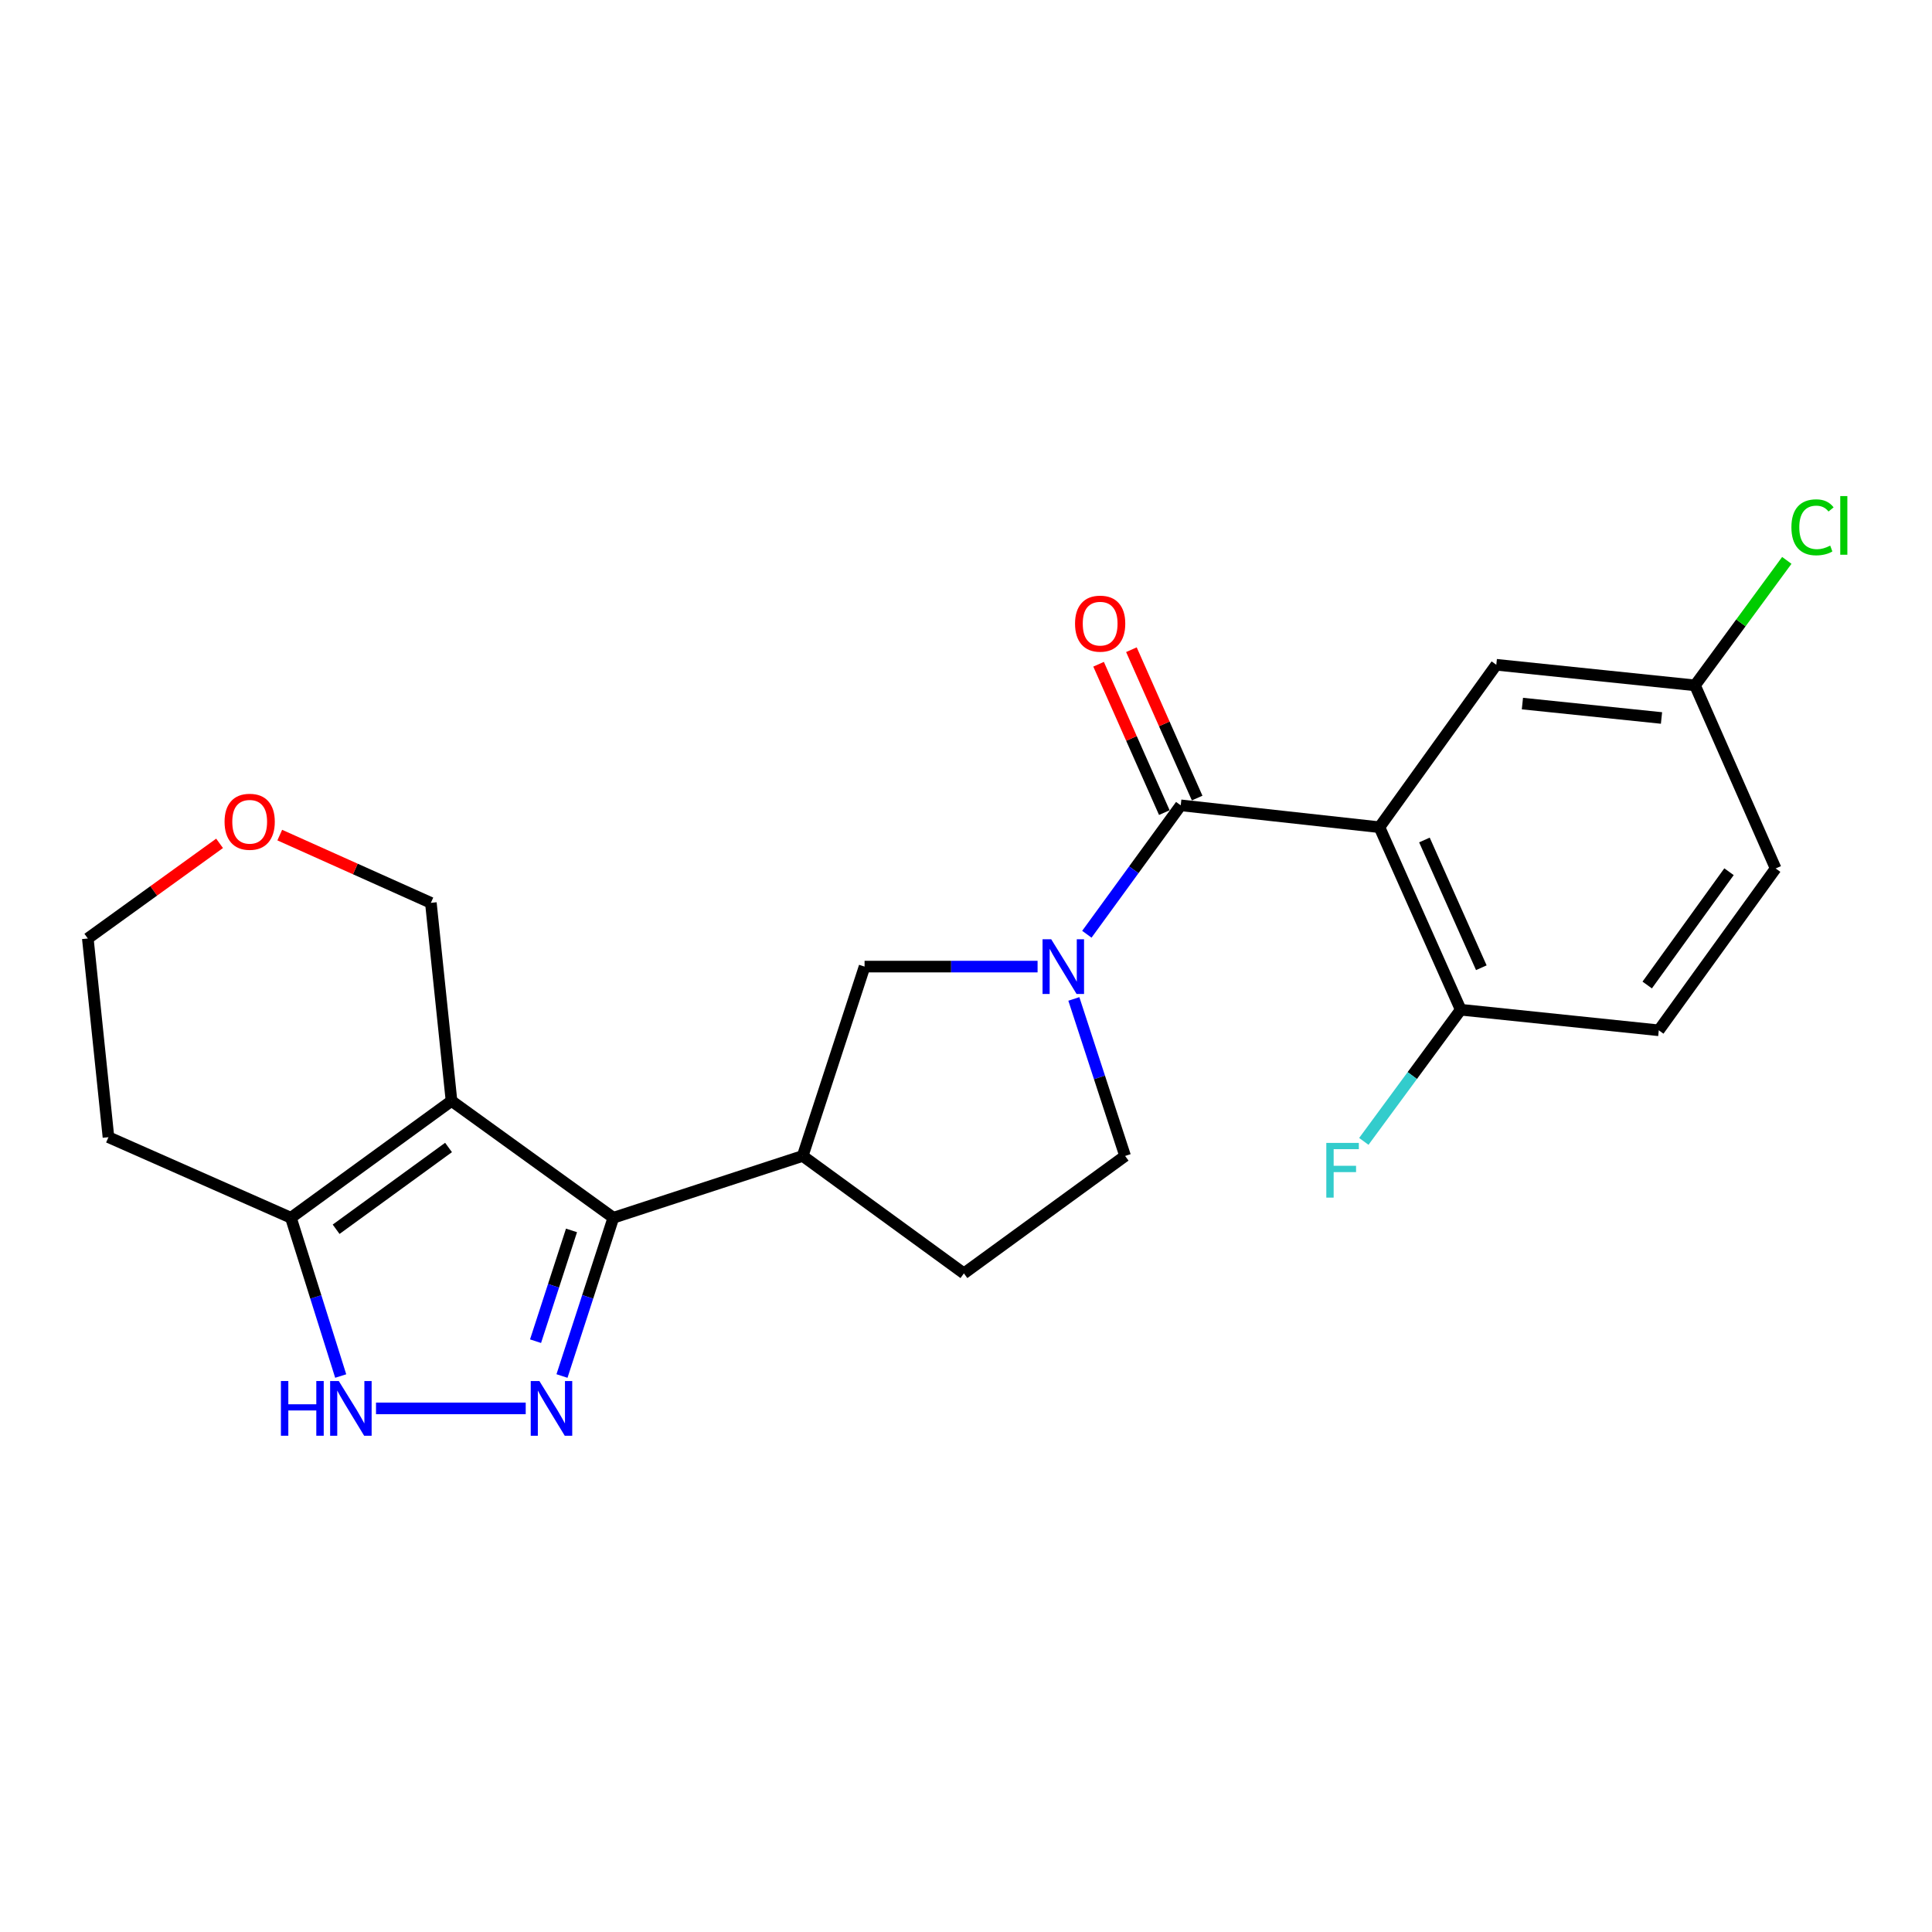 <?xml version='1.0' encoding='iso-8859-1'?>
<svg version='1.1' baseProfile='full'
              xmlns='http://www.w3.org/2000/svg'
                      xmlns:rdkit='http://www.rdkit.org/xml'
                      xmlns:xlink='http://www.w3.org/1999/xlink'
                  xml:space='preserve'
width='1000px' height='1000px' viewBox='0 0 1000 1000'>
<!-- END OF HEADER -->
<rect style='opacity:1.0;fill:#FFFFFF;stroke:none' width='1000' height='1000' x='0' y='0'> </rect>
<path class='bond-0' d='M 233.702,569.83 L 317.471,630.309' style='fill:none;fill-rule:evenodd;stroke:#000000;stroke-width:6px;stroke-linecap:butt;stroke-linejoin:miter;stroke-opacity:1' />
<path class='bond-6' d='M 233.702,569.83 L 150.574,630.309' style='fill:none;fill-rule:evenodd;stroke:#000000;stroke-width:6px;stroke-linecap:butt;stroke-linejoin:miter;stroke-opacity:1' />
<path class='bond-6' d='M 232.166,593.929 L 173.975,636.264' style='fill:none;fill-rule:evenodd;stroke:#000000;stroke-width:6px;stroke-linecap:butt;stroke-linejoin:miter;stroke-opacity:1' />
<path class='bond-14' d='M 233.702,569.83 L 223.017,467.313' style='fill:none;fill-rule:evenodd;stroke:#000000;stroke-width:6px;stroke-linecap:butt;stroke-linejoin:miter;stroke-opacity:1' />
<path class='bond-1' d='M 317.471,630.309 L 304.178,671.265' style='fill:none;fill-rule:evenodd;stroke:#000000;stroke-width:6px;stroke-linecap:butt;stroke-linejoin:miter;stroke-opacity:1' />
<path class='bond-1' d='M 304.178,671.265 L 290.884,712.222' style='fill:none;fill-rule:evenodd;stroke:#0000FF;stroke-width:6px;stroke-linecap:butt;stroke-linejoin:miter;stroke-opacity:1' />
<path class='bond-1' d='M 295.808,636.858 L 286.502,665.528' style='fill:none;fill-rule:evenodd;stroke:#000000;stroke-width:6px;stroke-linecap:butt;stroke-linejoin:miter;stroke-opacity:1' />
<path class='bond-1' d='M 286.502,665.528 L 277.197,694.198' style='fill:none;fill-rule:evenodd;stroke:#0000FF;stroke-width:6px;stroke-linecap:butt;stroke-linejoin:miter;stroke-opacity:1' />
<path class='bond-7' d='M 317.471,630.309 L 415.477,598.314' style='fill:none;fill-rule:evenodd;stroke:#000000;stroke-width:6px;stroke-linecap:butt;stroke-linejoin:miter;stroke-opacity:1' />
<path class='bond-23' d='M 272.111,728.975 L 194.62,728.975' style='fill:none;fill-rule:evenodd;stroke:#0000FF;stroke-width:6px;stroke-linecap:butt;stroke-linejoin:miter;stroke-opacity:1' />
<path class='bond-2' d='M 611.148,416.839 L 586.85,450.203' style='fill:none;fill-rule:evenodd;stroke:#000000;stroke-width:6px;stroke-linecap:butt;stroke-linejoin:miter;stroke-opacity:1' />
<path class='bond-2' d='M 586.85,450.203 L 562.553,483.567' style='fill:none;fill-rule:evenodd;stroke:#0000FF;stroke-width:6px;stroke-linecap:butt;stroke-linejoin:miter;stroke-opacity:1' />
<path class='bond-3' d='M 611.148,416.839 L 713.996,428.164' style='fill:none;fill-rule:evenodd;stroke:#000000;stroke-width:6px;stroke-linecap:butt;stroke-linejoin:miter;stroke-opacity:1' />
<path class='bond-12' d='M 619.643,413.075 L 602.629,374.68' style='fill:none;fill-rule:evenodd;stroke:#000000;stroke-width:6px;stroke-linecap:butt;stroke-linejoin:miter;stroke-opacity:1' />
<path class='bond-12' d='M 602.629,374.68 L 585.615,336.285' style='fill:none;fill-rule:evenodd;stroke:#FF0000;stroke-width:6px;stroke-linecap:butt;stroke-linejoin:miter;stroke-opacity:1' />
<path class='bond-12' d='M 602.653,420.603 L 585.639,382.208' style='fill:none;fill-rule:evenodd;stroke:#000000;stroke-width:6px;stroke-linecap:butt;stroke-linejoin:miter;stroke-opacity:1' />
<path class='bond-12' d='M 585.639,382.208 L 568.625,343.813' style='fill:none;fill-rule:evenodd;stroke:#FF0000;stroke-width:6px;stroke-linecap:butt;stroke-linejoin:miter;stroke-opacity:1' />
<path class='bond-9' d='M 713.996,428.164 L 756.066,522.629' style='fill:none;fill-rule:evenodd;stroke:#000000;stroke-width:6px;stroke-linecap:butt;stroke-linejoin:miter;stroke-opacity:1' />
<path class='bond-9' d='M 737.282,434.774 L 766.731,500.899' style='fill:none;fill-rule:evenodd;stroke:#000000;stroke-width:6px;stroke-linecap:butt;stroke-linejoin:miter;stroke-opacity:1' />
<path class='bond-10' d='M 713.996,428.164 L 774.484,344.086' style='fill:none;fill-rule:evenodd;stroke:#000000;stroke-width:6px;stroke-linecap:butt;stroke-linejoin:miter;stroke-opacity:1' />
<path class='bond-4' d='M 537.049,500.309 L 492.276,500.309' style='fill:none;fill-rule:evenodd;stroke:#0000FF;stroke-width:6px;stroke-linecap:butt;stroke-linejoin:miter;stroke-opacity:1' />
<path class='bond-4' d='M 492.276,500.309 L 447.502,500.309' style='fill:none;fill-rule:evenodd;stroke:#000000;stroke-width:6px;stroke-linecap:butt;stroke-linejoin:miter;stroke-opacity:1' />
<path class='bond-25' d='M 555.824,517.046 L 569.089,557.68' style='fill:none;fill-rule:evenodd;stroke:#0000FF;stroke-width:6px;stroke-linecap:butt;stroke-linejoin:miter;stroke-opacity:1' />
<path class='bond-25' d='M 569.089,557.68 L 582.354,598.314' style='fill:none;fill-rule:evenodd;stroke:#000000;stroke-width:6px;stroke-linecap:butt;stroke-linejoin:miter;stroke-opacity:1' />
<path class='bond-5' d='M 176.349,712.229 L 163.461,671.269' style='fill:none;fill-rule:evenodd;stroke:#0000FF;stroke-width:6px;stroke-linecap:butt;stroke-linejoin:miter;stroke-opacity:1' />
<path class='bond-5' d='M 163.461,671.269 L 150.574,630.309' style='fill:none;fill-rule:evenodd;stroke:#000000;stroke-width:6px;stroke-linecap:butt;stroke-linejoin:miter;stroke-opacity:1' />
<path class='bond-18' d='M 150.574,630.309 L 56.14,588.6' style='fill:none;fill-rule:evenodd;stroke:#000000;stroke-width:6px;stroke-linecap:butt;stroke-linejoin:miter;stroke-opacity:1' />
<path class='bond-8' d='M 415.477,598.314 L 447.502,500.309' style='fill:none;fill-rule:evenodd;stroke:#000000;stroke-width:6px;stroke-linecap:butt;stroke-linejoin:miter;stroke-opacity:1' />
<path class='bond-13' d='M 415.477,598.314 L 498.916,659.102' style='fill:none;fill-rule:evenodd;stroke:#000000;stroke-width:6px;stroke-linecap:butt;stroke-linejoin:miter;stroke-opacity:1' />
<path class='bond-16' d='M 756.066,522.629 L 858.584,533.284' style='fill:none;fill-rule:evenodd;stroke:#000000;stroke-width:6px;stroke-linecap:butt;stroke-linejoin:miter;stroke-opacity:1' />
<path class='bond-19' d='M 756.066,522.629 L 730.991,556.704' style='fill:none;fill-rule:evenodd;stroke:#000000;stroke-width:6px;stroke-linecap:butt;stroke-linejoin:miter;stroke-opacity:1' />
<path class='bond-19' d='M 730.991,556.704 L 705.916,590.78' style='fill:none;fill-rule:evenodd;stroke:#33CCCC;stroke-width:6px;stroke-linecap:butt;stroke-linejoin:miter;stroke-opacity:1' />
<path class='bond-17' d='M 774.484,344.086 L 877.332,354.74' style='fill:none;fill-rule:evenodd;stroke:#000000;stroke-width:6px;stroke-linecap:butt;stroke-linejoin:miter;stroke-opacity:1' />
<path class='bond-17' d='M 787.997,364.168 L 859.99,371.626' style='fill:none;fill-rule:evenodd;stroke:#000000;stroke-width:6px;stroke-linecap:butt;stroke-linejoin:miter;stroke-opacity:1' />
<path class='bond-11' d='M 582.354,598.314 L 498.916,659.102' style='fill:none;fill-rule:evenodd;stroke:#000000;stroke-width:6px;stroke-linecap:butt;stroke-linejoin:miter;stroke-opacity:1' />
<path class='bond-15' d='M 223.017,467.313 L 183.91,449.779' style='fill:none;fill-rule:evenodd;stroke:#000000;stroke-width:6px;stroke-linecap:butt;stroke-linejoin:miter;stroke-opacity:1' />
<path class='bond-15' d='M 183.91,449.779 L 144.803,432.244' style='fill:none;fill-rule:evenodd;stroke:#FF0000;stroke-width:6px;stroke-linecap:butt;stroke-linejoin:miter;stroke-opacity:1' />
<path class='bond-22' d='M 113.651,436.515 L 79.552,461.133' style='fill:none;fill-rule:evenodd;stroke:#FF0000;stroke-width:6px;stroke-linecap:butt;stroke-linejoin:miter;stroke-opacity:1' />
<path class='bond-22' d='M 79.552,461.133 L 45.455,485.752' style='fill:none;fill-rule:evenodd;stroke:#000000;stroke-width:6px;stroke-linecap:butt;stroke-linejoin:miter;stroke-opacity:1' />
<path class='bond-26' d='M 858.584,533.284 L 919.072,449.515' style='fill:none;fill-rule:evenodd;stroke:#000000;stroke-width:6px;stroke-linecap:butt;stroke-linejoin:miter;stroke-opacity:1' />
<path class='bond-26' d='M 852.591,509.839 L 894.933,451.201' style='fill:none;fill-rule:evenodd;stroke:#000000;stroke-width:6px;stroke-linecap:butt;stroke-linejoin:miter;stroke-opacity:1' />
<path class='bond-20' d='M 877.332,354.74 L 919.072,449.515' style='fill:none;fill-rule:evenodd;stroke:#000000;stroke-width:6px;stroke-linecap:butt;stroke-linejoin:miter;stroke-opacity:1' />
<path class='bond-21' d='M 877.332,354.74 L 901.09,322.4' style='fill:none;fill-rule:evenodd;stroke:#000000;stroke-width:6px;stroke-linecap:butt;stroke-linejoin:miter;stroke-opacity:1' />
<path class='bond-21' d='M 901.09,322.4 L 924.848,290.06' style='fill:none;fill-rule:evenodd;stroke:#00CC00;stroke-width:6px;stroke-linecap:butt;stroke-linejoin:miter;stroke-opacity:1' />
<path class='bond-24' d='M 56.14,588.6 L 45.455,485.752' style='fill:none;fill-rule:evenodd;stroke:#000000;stroke-width:6px;stroke-linecap:butt;stroke-linejoin:miter;stroke-opacity:1' />
<path  class='atom-2' d='M 279.186 714.815
L 288.466 729.815
Q 289.386 731.295, 290.866 733.975
Q 292.346 736.655, 292.426 736.815
L 292.426 714.815
L 296.186 714.815
L 296.186 743.135
L 292.306 743.135
L 282.346 726.735
Q 281.186 724.815, 279.946 722.615
Q 278.746 720.415, 278.386 719.735
L 278.386 743.135
L 274.706 743.135
L 274.706 714.815
L 279.186 714.815
' fill='#0000FF'/>
<path  class='atom-5' d='M 544.1 486.149
L 553.38 501.149
Q 554.3 502.629, 555.78 505.309
Q 557.26 507.989, 557.34 508.149
L 557.34 486.149
L 561.1 486.149
L 561.1 514.469
L 557.22 514.469
L 547.26 498.069
Q 546.1 496.149, 544.86 493.949
Q 543.66 491.749, 543.3 491.069
L 543.3 514.469
L 539.62 514.469
L 539.62 486.149
L 544.1 486.149
' fill='#0000FF'/>
<path  class='atom-6' d='M 145.398 714.815
L 149.238 714.815
L 149.238 726.855
L 163.718 726.855
L 163.718 714.815
L 167.558 714.815
L 167.558 743.135
L 163.718 743.135
L 163.718 730.055
L 149.238 730.055
L 149.238 743.135
L 145.398 743.135
L 145.398 714.815
' fill='#0000FF'/>
<path  class='atom-6' d='M 175.358 714.815
L 184.638 729.815
Q 185.558 731.295, 187.038 733.975
Q 188.518 736.655, 188.598 736.815
L 188.598 714.815
L 192.358 714.815
L 192.358 743.135
L 188.478 743.135
L 178.518 726.735
Q 177.358 724.815, 176.118 722.615
Q 174.918 720.415, 174.558 719.735
L 174.558 743.135
L 170.878 743.135
L 170.878 714.815
L 175.358 714.815
' fill='#0000FF'/>
<path  class='atom-13' d='M 556.439 322.795
Q 556.439 315.995, 559.799 312.195
Q 563.159 308.395, 569.439 308.395
Q 575.719 308.395, 579.079 312.195
Q 582.439 315.995, 582.439 322.795
Q 582.439 329.675, 579.039 333.595
Q 575.639 337.475, 569.439 337.475
Q 563.199 337.475, 559.799 333.595
Q 556.439 329.715, 556.439 322.795
M 569.439 334.275
Q 573.759 334.275, 576.079 331.395
Q 578.439 328.475, 578.439 322.795
Q 578.439 317.235, 576.079 314.435
Q 573.759 311.595, 569.439 311.595
Q 565.119 311.595, 562.759 314.395
Q 560.439 317.195, 560.439 322.795
Q 560.439 328.515, 562.759 331.395
Q 565.119 334.275, 569.439 334.275
' fill='#FF0000'/>
<path  class='atom-16' d='M 116.234 425.343
Q 116.234 418.543, 119.594 414.743
Q 122.954 410.943, 129.234 410.943
Q 135.514 410.943, 138.874 414.743
Q 142.234 418.543, 142.234 425.343
Q 142.234 432.223, 138.834 436.143
Q 135.434 440.023, 129.234 440.023
Q 122.994 440.023, 119.594 436.143
Q 116.234 432.263, 116.234 425.343
M 129.234 436.823
Q 133.554 436.823, 135.874 433.943
Q 138.234 431.023, 138.234 425.343
Q 138.234 419.783, 135.874 416.983
Q 133.554 414.143, 129.234 414.143
Q 124.914 414.143, 122.554 416.943
Q 120.234 419.743, 120.234 425.343
Q 120.234 431.063, 122.554 433.943
Q 124.914 436.823, 129.234 436.823
' fill='#FF0000'/>
<path  class='atom-20' d='M 686.497 591.567
L 703.337 591.567
L 703.337 594.807
L 690.297 594.807
L 690.297 603.407
L 701.897 603.407
L 701.897 606.687
L 690.297 606.687
L 690.297 619.887
L 686.497 619.887
L 686.497 591.567
' fill='#33CCCC'/>
<path  class='atom-22' d='M 927.231 272.932
Q 927.231 265.892, 930.511 262.212
Q 933.831 258.492, 940.111 258.492
Q 945.951 258.492, 949.071 262.612
L 946.431 264.772
Q 944.151 261.772, 940.111 261.772
Q 935.831 261.772, 933.551 264.652
Q 931.311 267.492, 931.311 272.932
Q 931.311 278.532, 933.631 281.412
Q 935.991 284.292, 940.551 284.292
Q 943.671 284.292, 947.311 282.412
L 948.431 285.412
Q 946.951 286.372, 944.711 286.932
Q 942.471 287.492, 939.991 287.492
Q 933.831 287.492, 930.511 283.732
Q 927.231 279.972, 927.231 272.932
' fill='#00CC00'/>
<path  class='atom-22' d='M 952.511 256.772
L 956.191 256.772
L 956.191 287.132
L 952.511 287.132
L 952.511 256.772
' fill='#00CC00'/>
</svg>
